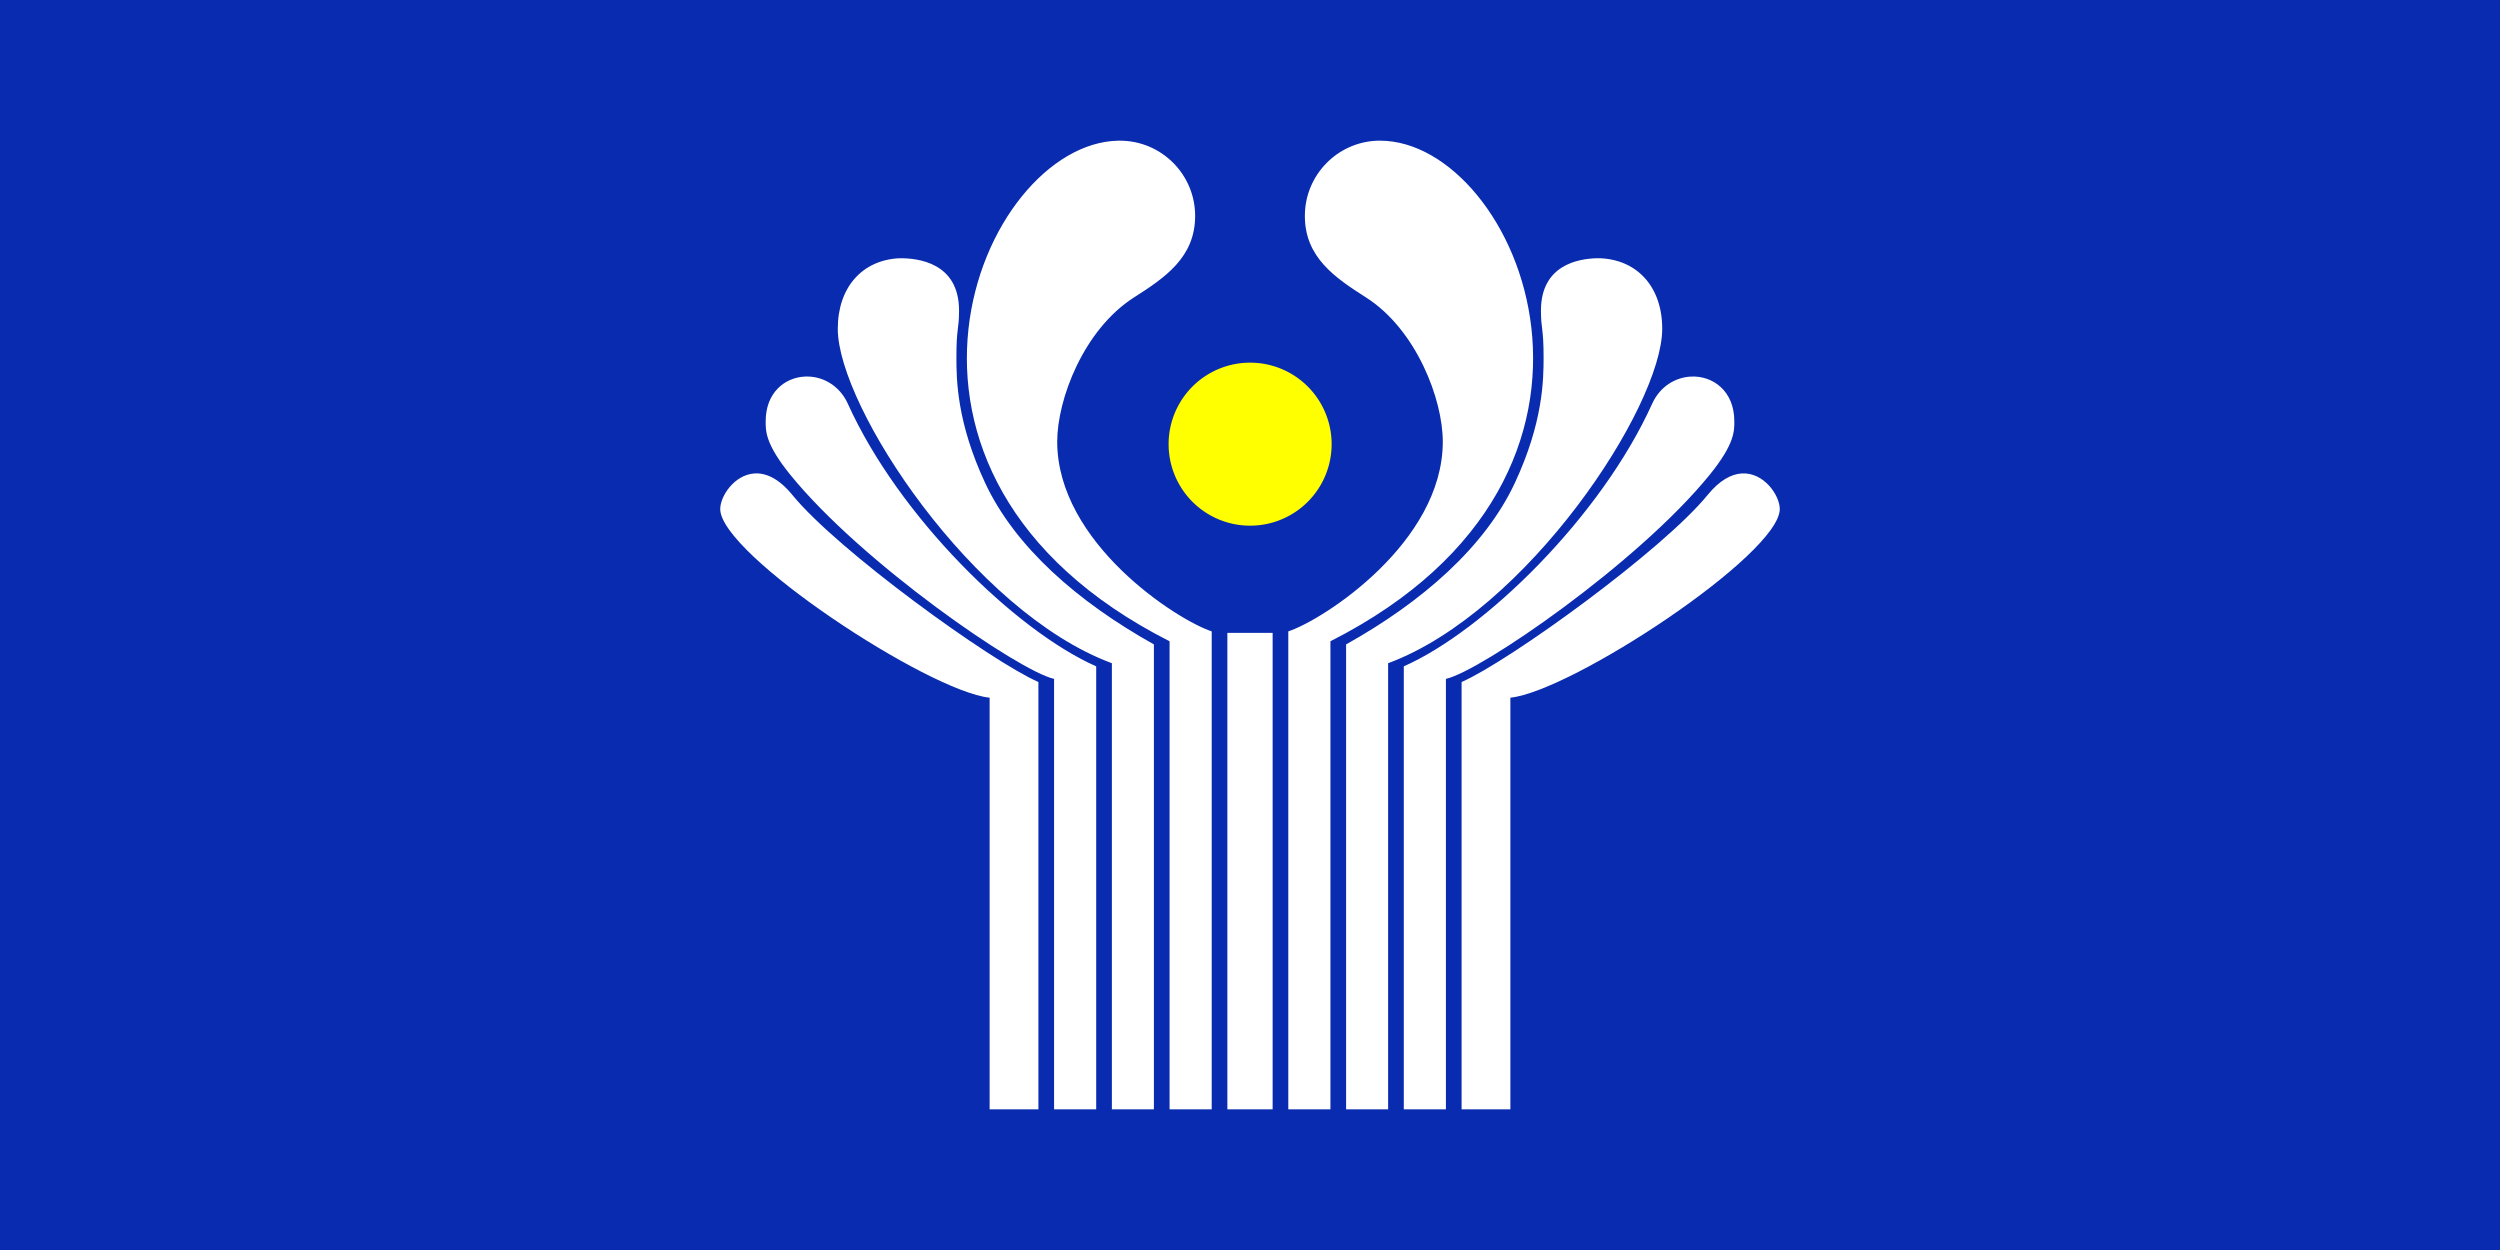 <?xml version="1.0" encoding="UTF-8" standalone="no"?>
<!-- Created with Inkscape (http://www.inkscape.org/) -->
<svg
   xmlns:svg="http://www.w3.org/2000/svg"
   xmlns="http://www.w3.org/2000/svg"
   version="1.0"
   width="1000"
   height="500"
   id="svg2">
  <defs
     id="defs4" />
  <g
     id="layer1">
    <rect
       width="1000"
       height="500"
       x="0"
       y="-7.6293945e-006"
       style="opacity:1;fill:#092baf;fill-opacity:1;fill-rule:nonzero;stroke:none;stroke-width:10;stroke-linecap:round;stroke-linejoin:miter;stroke-miterlimit:4;stroke-dasharray:none;stroke-dashoffset:1;stroke-opacity:1"
       id="rect2370" />
    <path
       d="M 526 180 A 26 26 0 1 1  474,180 A 26 26 0 1 1  526 180 z"
       transform="matrix(1.254,0,0,1.254,-126.952,-48.054)"
       style="fill:yellow;fill-opacity:1;fill-rule:nonzero;stroke:none;stroke-width:5;stroke-linecap:round;stroke-linejoin:miter;stroke-miterlimit:4;stroke-dasharray:none;stroke-dashoffset:1;stroke-opacity:1"
       id="path2321" />
    <path
       d="M 447.297,56.274 C 392.3,57.306 335.677,189.489 467.83,256.507 L 467.83,443.73 L 484.679,443.73 L 484.679,252.549 C 470.724,247.972 422.885,217.096 422.885,176.649 C 422.885,159.728 433.454,131.832 453.606,118.969 C 465.936,111.099 478.057,102.98 478.057,86.368 C 478.057,69.756 464.575,56.274 447.963,56.274 C 447.747,56.274 447.513,56.27 447.297,56.274 z M 551.057,56.274 C 534.894,56.787 521.943,70.081 521.943,86.368 C 521.943,102.98 534.064,111.099 546.394,118.969 C 566.546,131.832 577.115,159.728 577.115,176.649 C 577.115,217.096 529.276,247.972 515.321,252.549 L 515.321,443.73 L 532.17,443.73 L 532.17,256.507 C 664.841,189.226 607.234,56.274 552.037,56.274 C 551.713,56.274 551.379,56.264 551.057,56.274 z M 359.837,103.296 C 345.136,103.928 335.112,114.699 335.112,131.508 C 335.112,162.704 389.214,244.752 444.75,265.284 L 444.75,443.73 L 461.56,443.73 L 461.56,257.761 C 431.028,240.709 405.969,218.706 394.045,193.146 C 382.74,168.913 382.564,151.868 382.564,142.95 C 382.564,130.884 383.622,131.868 383.622,124.22 C 383.622,104.932 366.95,103.296 360.19,103.296 C 360.073,103.299 359.953,103.291 359.837,103.296 z M 638.635,103.296 C 631.295,103.51 616.378,105.986 616.378,124.22 C 616.378,131.868 617.436,130.884 617.436,142.95 C 617.436,151.868 617.26,168.913 605.955,193.146 C 594.031,218.706 568.972,240.709 538.44,257.761 L 538.44,443.73 L 555.25,443.73 L 555.25,265.284 C 610.786,244.752 664.888,162.704 664.888,131.508 C 664.888,114.567 654.701,103.772 639.81,103.296 C 639.441,103.296 639.059,103.283 638.635,103.296 z M 321.906,150.63 C 313.817,151.041 306.272,157.137 306.272,168.499 C 306.272,172.235 306.009,177.445 316.107,189.893 C 344.756,225.211 407.651,268.448 421.631,271.554 L 421.631,443.73 L 438.48,443.73 L 438.48,266.538 C 406.103,252.226 359.507,206.582 339.148,161.524 C 335.686,153.863 328.609,150.29 321.906,150.63 z M 676.369,150.63 C 670.213,150.934 664.015,154.524 660.852,161.524 C 640.493,206.582 593.897,252.226 561.52,266.538 L 561.52,443.73 L 578.369,443.73 L 578.369,271.554 C 592.349,268.448 655.244,225.211 683.893,189.893 C 693.991,177.445 693.728,172.235 693.728,168.499 C 693.728,156.326 685.082,150.2 676.369,150.63 z M 301.726,189.384 C 293.696,189.943 288.09,198.493 288.09,203.608 C 288.09,221.756 371.27,276.509 395.848,279.077 L 395.848,443.73 L 415.361,443.73 L 415.361,272.808 C 396.232,264.424 334.999,220.128 316.969,198.004 C 311.49,191.281 306.231,189.07 301.726,189.384 z M 696.628,189.384 C 692.507,189.662 687.855,192.085 683.031,198.004 C 665.001,220.128 603.768,264.424 584.639,272.808 L 584.639,443.73 L 604.152,443.73 L 604.152,279.077 C 628.73,276.509 711.91,221.756 711.91,203.608 C 711.91,198.15 705.531,188.783 696.628,189.384 z M 490.948,253.137 L 490.948,443.73 L 500,443.73 L 509.052,443.73 L 509.052,253.137 L 500,253.137 L 490.948,253.137 z "
       style="fill:white;fill-opacity:1;fill-rule:nonzero;stroke:none;stroke-width:1;stroke-linecap:round;stroke-linejoin:miter;stroke-miterlimit:4;stroke-dashoffset:1;stroke-opacity:1"
       id="path2361" />
  </g>
</svg>
